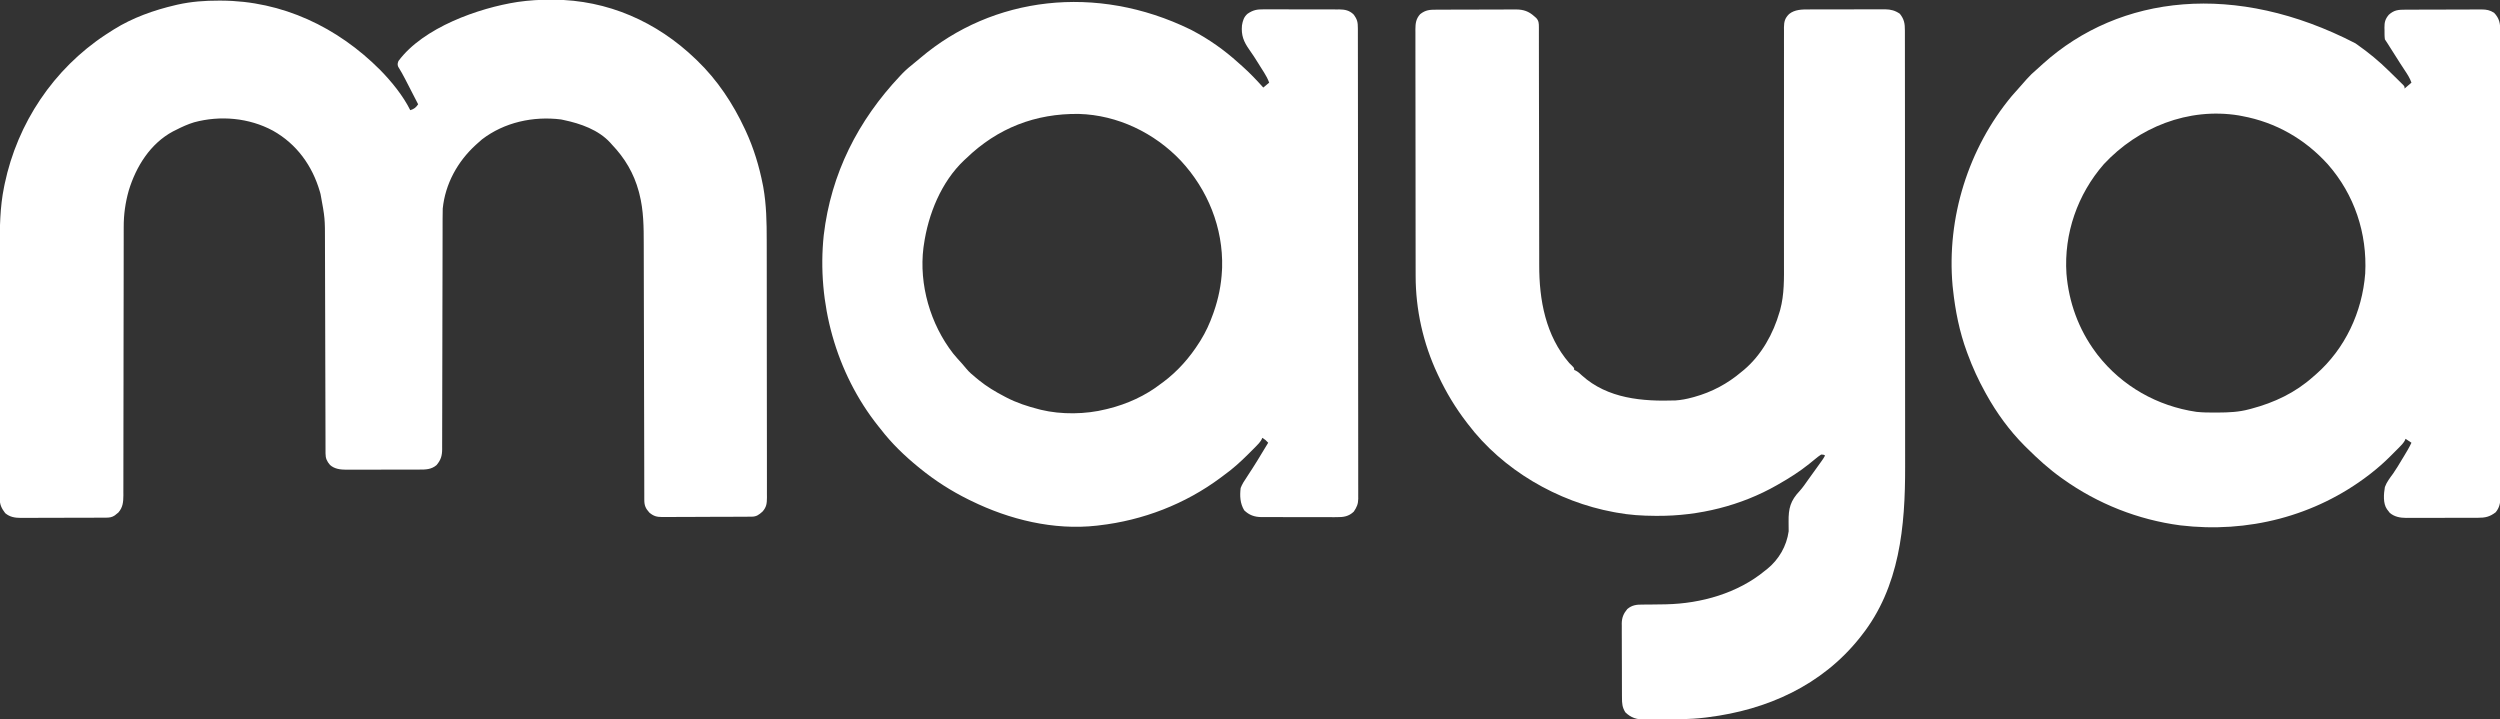 <?xml version="1.0" encoding="UTF-8"?>
<svg version="1.1" xmlns="http://www.w3.org/2000/svg" width="2541" height="731">
<rect width="100%" height="100%" fill="#333333" stroke="none"/>
<path d="M0 0 C1.136 0.003 1.136 0.003 2.295 0.006 C57.285 0.227 107.409 22.371 146.812 60.312 C147.336 60.814 147.86 61.316 148.399 61.833 C168.935 81.606 184.794 105.539 196.812 131.312 C197.141 132.013 197.47 132.713 197.808 133.434 C205.871 150.87 211.528 169.465 215.188 188.312 C215.403 189.419 215.403 189.419 215.622 190.548 C218.802 208.489 219.116 226.368 219.103 244.539 C219.103 248.158 219.114 251.777 219.123 255.395 C219.14 262.454 219.145 269.513 219.147 276.571 C219.148 282.307 219.152 288.044 219.158 293.78 C219.176 310.072 219.185 326.365 219.183 342.657 C219.183 343.97 219.183 343.97 219.183 345.308 C219.183 346.184 219.183 347.06 219.183 347.963 C219.182 362.2 219.201 376.437 219.229 390.674 C219.258 405.322 219.272 419.97 219.27 434.618 C219.27 442.831 219.275 451.043 219.297 459.256 C219.315 466.235 219.319 473.215 219.306 480.195 C219.299 483.754 219.299 487.313 219.316 490.872 C219.335 494.73 219.322 498.586 219.307 502.444 C219.317 503.569 219.328 504.694 219.338 505.853 C219.284 511.997 218.949 515.654 214.812 520.312 C211.06 523.618 208.73 525.431 203.74 525.46 C202.462 525.47 202.462 525.47 201.157 525.481 C200.22 525.484 199.283 525.487 198.317 525.49 C196.839 525.499 196.839 525.499 195.331 525.509 C192.059 525.529 188.787 525.541 185.516 525.551 C184.4 525.555 183.284 525.559 182.134 525.563 C176.227 525.584 170.319 525.598 164.412 525.608 C158.308 525.619 152.203 525.653 146.099 525.693 C141.408 525.719 136.717 525.727 132.026 525.731 C129.776 525.736 127.526 525.747 125.276 525.766 C122.125 525.79 118.976 525.789 115.825 525.782 C114.896 525.795 113.967 525.808 113.01 525.821 C107.433 525.776 104.229 525.048 99.812 521.312 C96.005 517.093 94.69 514.117 94.679 508.477 C94.675 507.475 94.671 506.473 94.667 505.44 C94.667 504.336 94.667 503.232 94.668 502.095 C94.662 500.339 94.662 500.339 94.657 498.547 C94.648 495.291 94.644 492.036 94.641 488.781 C94.637 485.271 94.628 481.762 94.619 478.252 C94.604 472.166 94.592 466.08 94.583 459.993 C94.569 451.175 94.548 442.357 94.524 433.539 C94.486 419.208 94.451 404.877 94.42 390.546 C94.418 389.688 94.416 388.83 94.414 387.945 C94.387 375.794 94.363 363.643 94.341 351.492 C94.339 350.638 94.337 349.784 94.336 348.904 C94.334 348.051 94.333 347.199 94.331 346.32 C94.304 332.06 94.27 317.8 94.229 303.541 C94.204 294.755 94.186 285.97 94.176 277.184 C94.168 271.15 94.154 265.115 94.134 259.08 C94.123 255.607 94.114 252.134 94.115 248.66 C94.11 231.355 94.036 214.248 89.688 197.375 C89.476 196.55 89.265 195.725 89.048 194.875 C84.07 176.487 74.949 161.073 61.812 147.312 C60.987 146.375 60.987 146.375 60.145 145.418 C48.09 132.232 29.849 125.888 12.812 122.312 C11.911 122.118 11.01 121.923 10.082 121.723 C-18.114 118.185 -47.538 124.552 -70.312 142 C-71.962 143.409 -73.586 144.849 -75.188 146.312 C-75.69 146.767 -76.192 147.222 -76.71 147.69 C-95.172 164.6 -107.61 187.131 -110.188 212.312 C-110.33 215.769 -110.329 219.222 -110.326 222.681 C-110.328 223.712 -110.331 224.742 -110.334 225.804 C-110.342 229.251 -110.344 232.698 -110.345 236.145 C-110.35 238.619 -110.355 241.093 -110.361 243.567 C-110.372 248.891 -110.38 254.215 -110.387 259.539 C-110.397 267.955 -110.418 276.371 -110.44 284.787 C-110.447 287.668 -110.455 290.55 -110.462 293.432 C-110.465 294.512 -110.465 294.512 -110.468 295.614 C-110.489 303.802 -110.507 311.989 -110.525 320.177 C-110.527 320.925 -110.529 321.673 -110.53 322.444 C-110.557 334.577 -110.575 346.71 -110.592 358.843 C-110.609 371.308 -110.638 383.772 -110.677 396.236 C-110.7 403.921 -110.714 411.606 -110.716 419.291 C-110.719 425.177 -110.736 431.063 -110.76 436.949 C-110.767 439.363 -110.769 441.778 -110.766 444.193 C-110.762 447.486 -110.776 450.778 -110.796 454.071 C-110.79 455.029 -110.784 455.988 -110.779 456.975 C-110.846 463.663 -112.106 467.837 -116.5 473.062 C-121.835 477.529 -127.364 477.608 -134.003 477.587 C-134.869 477.592 -135.735 477.597 -136.627 477.603 C-139.478 477.617 -142.329 477.616 -145.18 477.613 C-147.17 477.617 -149.16 477.622 -151.15 477.626 C-155.318 477.634 -159.485 477.633 -163.653 477.628 C-168.981 477.622 -174.309 477.639 -179.638 477.663 C-183.747 477.677 -187.856 477.678 -191.966 477.675 C-193.93 477.676 -195.894 477.681 -197.857 477.691 C-200.609 477.703 -203.361 477.696 -206.113 477.685 C-206.916 477.692 -207.72 477.7 -208.547 477.708 C-214.321 477.655 -220.283 476.94 -224.753 472.896 C-227.984 469.167 -229.31 466.126 -229.321 461.264 C-229.327 460.024 -229.327 460.024 -229.333 458.758 C-229.333 457.85 -229.333 456.942 -229.332 456.006 C-229.336 455.041 -229.339 454.076 -229.343 453.082 C-229.354 449.832 -229.357 446.583 -229.361 443.334 C-229.367 441.01 -229.374 438.685 -229.381 436.361 C-229.396 431.346 -229.408 426.33 -229.417 421.314 C-229.431 414.042 -229.452 406.769 -229.476 399.497 C-229.514 387.671 -229.549 375.844 -229.58 364.018 C-229.582 363.31 -229.584 362.602 -229.586 361.872 C-229.613 351.856 -229.637 341.84 -229.659 331.824 C-229.661 331.121 -229.663 330.417 -229.664 329.693 C-229.667 328.639 -229.667 328.639 -229.669 327.565 C-229.696 315.802 -229.73 304.04 -229.771 292.277 C-229.798 284.395 -229.816 276.514 -229.827 268.632 C-229.836 263.7 -229.854 258.768 -229.873 253.837 C-229.881 251.568 -229.885 249.299 -229.885 247.03 C-229.862 222.079 -229.862 222.079 -234.375 197.625 C-234.696 196.462 -234.696 196.462 -235.024 195.275 C-242.653 168.848 -258.582 146.655 -282.817 133.109 C-307.091 120.029 -336.357 117.429 -362.906 124.619 C-369.294 126.561 -375.257 129.274 -381.188 132.312 C-382.243 132.836 -383.299 133.359 -384.387 133.898 C-407.46 146.264 -421.975 169.656 -429.375 194.137 C-432.788 206.344 -434.492 218.302 -434.446 230.99 C-434.449 232.197 -434.453 233.404 -434.457 234.647 C-434.465 237.956 -434.465 241.265 -434.46 244.574 C-434.458 248.159 -434.467 251.743 -434.475 255.327 C-434.487 261.525 -434.492 267.723 -434.492 273.921 C-434.494 282.889 -434.509 291.858 -434.528 300.827 C-434.559 315.391 -434.583 329.955 -434.601 344.519 C-434.602 345.389 -434.603 346.259 -434.604 347.156 C-434.616 356.871 -434.626 366.587 -434.635 376.302 C-434.638 379.831 -434.641 383.36 -434.644 386.888 C-434.645 387.759 -434.645 388.63 -434.646 389.527 C-434.659 404.047 -434.684 418.567 -434.718 433.087 C-434.738 442.034 -434.748 450.981 -434.746 459.929 C-434.745 466.054 -434.754 472.18 -434.772 478.306 C-434.782 481.839 -434.787 485.372 -434.779 488.905 C-434.771 492.735 -434.785 496.566 -434.802 500.397 C-434.796 501.512 -434.79 502.626 -434.783 503.775 C-434.838 510.555 -435.261 515.974 -439.906 521.273 C-440.494 521.74 -441.082 522.207 -441.688 522.688 C-442.275 523.17 -442.863 523.652 -443.469 524.148 C-446.339 526.092 -448.856 526.439 -452.222 526.453 C-453.45 526.462 -453.45 526.462 -454.702 526.47 C-456.044 526.472 -456.044 526.472 -457.413 526.474 C-458.358 526.479 -459.303 526.484 -460.277 526.489 C-463.409 526.503 -466.54 526.51 -469.672 526.516 C-471.848 526.521 -474.024 526.527 -476.2 526.533 C-480.767 526.543 -485.333 526.549 -489.899 526.553 C-495.745 526.558 -501.59 526.582 -507.435 526.611 C-511.932 526.629 -516.429 526.635 -520.926 526.636 C-523.081 526.639 -525.235 526.647 -527.39 526.66 C-530.408 526.677 -533.426 526.675 -536.444 526.669 C-537.774 526.683 -537.774 526.683 -539.131 526.697 C-545.134 526.657 -550.13 525.874 -554.895 521.883 C-558.509 517.157 -560.437 513.307 -560.439 507.332 C-560.444 506.348 -560.45 505.364 -560.455 504.35 C-560.451 503.277 -560.446 502.204 -560.441 501.098 C-560.445 499.951 -560.448 498.805 -560.451 497.624 C-560.458 494.445 -560.455 491.267 -560.449 488.088 C-560.444 484.658 -560.451 481.227 -560.457 477.797 C-560.466 471.072 -560.464 464.347 -560.458 457.623 C-560.454 452.146 -560.453 446.669 -560.455 441.192 C-560.455 440.412 -560.456 439.631 -560.456 438.827 C-560.457 437.242 -560.457 435.656 -560.458 434.071 C-560.464 419.189 -560.457 404.307 -560.446 389.425 C-560.438 376.704 -560.439 363.983 -560.448 351.262 C-560.459 336.463 -560.463 321.665 -560.457 306.867 C-560.456 305.281 -560.456 303.695 -560.455 302.109 C-560.455 301.329 -560.455 300.549 -560.454 299.746 C-560.452 294.297 -560.455 288.848 -560.46 283.399 C-560.466 276.726 -560.464 270.053 -560.454 263.38 C-560.448 259.987 -560.447 256.593 -560.453 253.2 C-560.484 232.257 -560.298 210.973 -556.062 190.375 C-555.85 189.317 -555.638 188.259 -555.419 187.169 C-542.398 125.263 -505.729 70.414 -452.853 35.587 C-450.638 34.151 -448.417 32.727 -446.188 31.312 C-445.585 30.93 -444.982 30.547 -444.361 30.152 C-425.43 18.315 -403.721 10.614 -382.062 5.562 C-380.794 5.264 -380.794 5.264 -379.5 4.96 C-365.706 1.905 -351.966 0.9 -337.875 0.938 C-337.098 0.938 -336.322 0.939 -335.522 0.939 C-273.279 1.138 -217.069 27.904 -173.663 71.537 C-162.07 83.406 -150.64 97.407 -143.188 112.312 C-139.203 111.02 -137.551 109.723 -135.188 106.312 C-137.373 102.061 -139.56 97.811 -141.749 93.562 C-142.491 92.12 -143.233 90.678 -143.974 89.236 C-145.048 87.148 -146.123 85.06 -147.199 82.973 C-147.546 82.298 -147.892 81.622 -148.249 80.927 C-150.504 76.555 -152.883 72.286 -155.484 68.107 C-156.393 65.789 -156.041 64.614 -155.188 62.312 C-130 28.296 -73.735 8.432 -34.188 2.312 C-22.763 0.667 -11.539 -0.058 0 0 Z " fill="#FFFFFF" transform="translate(560.188,-0.312)"/>
<path d="M0 0 C1.043 0.734 1.043 0.734 2.108 1.483 C13.568 9.561 24.023 18.16 34 28 C34.725 28.706 35.45 29.412 36.197 30.14 C38.452 32.335 40.697 34.54 42.938 36.75 C43.643 37.442 44.348 38.134 45.075 38.847 C45.719 39.491 46.364 40.134 47.027 40.797 C47.602 41.368 48.177 41.938 48.769 42.526 C50 44 50 44 50 46 C52.31 44.02 54.62 42.04 57 40 C55.387 35.307 52.847 31.478 50.125 27.375 C49.138 25.87 48.153 24.365 47.168 22.859 C46.653 22.072 46.138 21.285 45.607 20.475 C42.313 15.403 39.106 10.276 35.885 5.158 C35.406 4.397 34.927 3.636 34.434 2.852 C34.011 2.179 33.589 1.507 33.154 0.815 C32.125 -0.804 31.064 -2.404 30 -4 C29.549 -7.089 29.63 -10.194 29.625 -13.312 C29.601 -14.155 29.576 -14.997 29.551 -15.865 C29.525 -21.426 30.294 -24.597 34 -29 C39.436 -33.906 43.695 -34.152 50.782 -34.161 C51.68 -34.166 52.578 -34.171 53.503 -34.176 C56.477 -34.191 59.452 -34.198 62.426 -34.203 C64.492 -34.209 66.559 -34.215 68.625 -34.22 C72.96 -34.231 77.295 -34.237 81.631 -34.24 C87.182 -34.246 92.734 -34.27 98.286 -34.298 C102.555 -34.317 106.825 -34.322 111.095 -34.324 C113.141 -34.327 115.188 -34.335 117.234 -34.348 C120.099 -34.365 122.964 -34.363 125.829 -34.356 C127.094 -34.37 127.094 -34.37 128.385 -34.384 C133.337 -34.349 136.701 -33.723 141 -31 C146.32 -25.385 147.298 -20.317 147.254 -12.767 C147.259 -11.523 147.259 -11.523 147.264 -10.254 C147.273 -7.463 147.267 -4.673 147.261 -1.882 C147.264 0.135 147.268 2.151 147.272 4.168 C147.283 9.718 147.28 15.269 147.276 20.819 C147.274 26.802 147.283 32.784 147.29 38.766 C147.303 50.49 147.305 62.214 147.302 73.938 C147.301 83.465 147.302 92.992 147.307 102.519 C147.307 103.887 147.308 105.255 147.308 106.623 C147.309 108.685 147.31 110.746 147.311 112.808 C147.32 131.979 147.324 151.15 147.32 170.321 C147.32 171.044 147.319 171.767 147.319 172.512 C147.318 176.176 147.318 179.84 147.317 183.504 C147.317 184.232 147.316 184.959 147.316 185.709 C147.316 187.181 147.315 188.652 147.315 190.124 C147.31 213.024 147.318 235.924 147.336 258.823 C147.357 284.545 147.368 310.266 147.364 335.988 C147.363 338.73 147.363 341.472 147.363 344.214 C147.362 344.889 147.362 345.564 147.362 346.259 C147.361 356.457 147.368 366.654 147.378 376.852 C147.39 388.448 147.392 400.044 147.38 411.64 C147.374 417.559 147.373 423.478 147.385 429.396 C147.395 434.812 147.392 440.228 147.378 445.643 C147.376 447.605 147.378 449.567 147.386 451.528 C147.396 454.191 147.388 456.853 147.375 459.516 C147.382 460.28 147.389 461.045 147.397 461.833 C147.34 467.453 146.288 472.268 142.57 476.707 C136.555 481.308 131.961 482.298 124.481 482.275 C123.635 482.28 122.789 482.285 121.917 482.29 C119.126 482.304 116.334 482.303 113.543 482.301 C111.596 482.305 109.65 482.309 107.703 482.314 C103.623 482.321 99.544 482.321 95.465 482.316 C90.249 482.31 85.034 482.327 79.819 482.35 C75.798 482.365 71.777 482.366 67.756 482.363 C65.834 482.363 63.912 482.368 61.99 482.378 C59.296 482.391 56.602 482.384 53.907 482.372 C53.121 482.38 52.334 482.388 51.524 482.395 C45.443 482.338 39.717 481.315 34.941 477.246 C34.486 476.649 34.031 476.052 33.562 475.438 C33.089 474.838 32.616 474.239 32.129 473.621 C27.96 467.634 28.804 457.95 30 451 C31.852 445.906 35.197 441.669 38.369 437.327 C41.636 432.667 44.501 427.747 47.438 422.875 C48.04 421.89 48.643 420.906 49.264 419.892 C52.042 415.341 54.732 410.828 57 406 C55.02 404.68 53.04 403.36 51 402 C50.648 402.839 50.648 402.839 50.289 403.695 C48.683 406.568 46.704 408.555 44.379 410.887 C43.69 411.579 43.69 411.579 42.987 412.285 C42.012 413.261 41.034 414.235 40.054 415.207 C38.592 416.659 37.14 418.12 35.689 419.584 C29.462 425.822 22.951 431.571 16 437 C15.286 437.558 14.572 438.116 13.837 438.692 C-41.023 480.803 -109.619 498.172 -177.953 489.973 C-220.786 484.33 -261.843 468.089 -297 443 C-297.843 442.403 -297.843 442.403 -298.704 441.794 C-311.411 432.743 -322.763 422.414 -333.812 411.438 C-334.684 410.575 -335.555 409.713 -336.453 408.825 C-351.633 393.571 -364.558 375.809 -375 357 C-375.436 356.218 -375.871 355.436 -376.32 354.63 C-383.227 342.111 -389.082 329.423 -394 316 C-394.407 314.91 -394.407 314.91 -394.823 313.797 C-402.411 293.283 -406.684 271.707 -409 250 C-409.131 248.801 -409.263 247.602 -409.398 246.367 C-415.54 177.482 -393.429 106.67 -349.219 53.586 C-346.264 50.142 -343.247 46.761 -340.188 43.41 C-338.067 41.074 -336.003 38.697 -333.938 36.312 C-330.863 32.85 -327.638 29.776 -324.102 26.793 C-321.838 24.862 -319.677 22.84 -317.5 20.812 C-239.299 -49.509 -121.75 -62.908 0 0 Z M-255.625 122.812 C-282.416 153.52 -296.334 193.464 -293.658 234.221 C-291.277 263.171 -281.36 290.638 -264 314 C-262.96 315.404 -262.96 315.404 -261.898 316.836 C-237.058 348.561 -201.382 368.751 -161.587 374.607 C-154.981 375.33 -148.387 375.348 -141.75 375.312 C-141.022 375.31 -140.294 375.308 -139.544 375.306 C-128.76 375.255 -118.461 374.846 -108 372 C-106.829 371.694 -106.829 371.694 -105.635 371.382 C-82.344 365.194 -61.098 355.172 -43 339 C-42.028 338.16 -41.056 337.319 -40.055 336.453 C-10.402 310.463 6.982 273.12 10 234 C12.128 193.098 -0.899 153.846 -28 123 C-51.195 97.334 -80.892 80.317 -115 74 C-116.169 73.776 -117.338 73.551 -118.543 73.32 C-169.859 65.005 -220.69 85.365 -255.625 122.812 Z " fill="#FFFFFF" transform="translate(2394,44)"/>
<path d="M0 0 C0.935 -0.005 1.871 -0.01 2.834 -0.015 C5.933 -0.03 9.033 -0.036 12.132 -0.042 C14.286 -0.048 16.439 -0.054 18.593 -0.059 C23.112 -0.07 27.632 -0.076 32.151 -0.079 C37.936 -0.085 43.72 -0.109 49.505 -0.137 C53.956 -0.156 58.406 -0.161 62.857 -0.162 C64.989 -0.165 67.122 -0.173 69.254 -0.187 C72.241 -0.204 75.228 -0.202 78.215 -0.195 C79.092 -0.205 79.969 -0.214 80.873 -0.223 C88.268 -0.173 93.631 1.605 99.241 6.661 C99.909 7.249 100.577 7.837 101.265 8.442 C103.914 11.285 103.991 13.973 103.994 17.68 C103.997 18.612 104 19.543 104.003 20.503 C104.001 21.529 103.999 22.554 103.998 23.611 C104.001 25.243 104.001 25.243 104.004 26.908 C104.01 30.574 104.009 34.24 104.008 37.906 C104.011 40.528 104.015 43.149 104.019 45.771 C104.027 51.43 104.032 57.089 104.035 62.748 C104.04 71.714 104.057 80.681 104.076 89.648 C104.083 92.719 104.089 95.791 104.095 98.862 C104.097 99.63 104.098 100.398 104.1 101.189 C104.118 109.935 104.134 118.68 104.149 127.426 C104.151 128.225 104.152 129.024 104.153 129.848 C104.175 142.752 104.186 155.656 104.194 168.559 C104.202 181.835 104.225 195.111 104.261 208.386 C104.283 216.556 104.293 224.725 104.287 232.895 C104.284 238.517 104.295 244.139 104.318 249.761 C104.33 252.991 104.335 256.22 104.325 259.449 C104.234 295.22 110.836 331.252 134.866 359.161 C136.233 360.495 136.233 360.495 137.628 361.856 C139.866 364.161 139.866 364.161 139.866 366.161 C140.448 366.418 141.029 366.674 141.628 366.938 C144.07 368.273 145.69 369.782 147.679 371.724 C173.898 395.407 209.237 398.312 242.866 397.161 C248.721 396.755 254.197 395.716 259.866 394.161 C260.566 393.973 261.266 393.785 261.987 393.591 C279.799 388.665 295.8 380.105 309.866 368.161 C310.734 367.456 311.601 366.751 312.495 366.024 C330.254 350.989 342.244 329.336 348.616 307.224 C348.914 306.206 348.914 306.206 349.219 305.168 C353.561 289.177 353.139 272.935 353.09 256.509 C353.089 253.828 353.09 251.148 353.091 248.467 C353.093 242.722 353.088 236.976 353.079 231.231 C353.066 222.146 353.074 213.061 353.085 203.976 C353.088 200.86 353.092 197.745 353.095 194.629 C353.096 193.85 353.097 193.072 353.098 192.27 C353.107 183.439 353.112 174.607 353.115 165.776 C353.115 164.97 353.115 164.164 353.116 163.333 C353.12 150.241 353.108 137.149 353.093 124.056 C353.078 110.589 353.086 97.123 353.114 83.656 C353.13 75.361 353.127 67.066 353.101 58.771 C353.084 53.094 353.088 47.416 353.11 41.739 C353.122 38.464 353.121 35.191 353.101 31.917 C353.079 28.366 353.095 24.817 353.12 21.266 C353.098 19.719 353.098 19.719 353.075 18.14 C353.163 12.187 354.001 8.714 358.291 4.452 C363.965 -0.197 371.358 -0.281 378.39 -0.243 C379.748 -0.253 379.748 -0.253 381.133 -0.264 C384.098 -0.282 387.062 -0.278 390.026 -0.272 C392.102 -0.277 394.177 -0.282 396.253 -0.288 C400.591 -0.297 404.929 -0.295 409.267 -0.285 C414.814 -0.273 420.36 -0.294 425.907 -0.323 C430.189 -0.341 434.471 -0.341 438.753 -0.335 C440.797 -0.335 442.842 -0.341 444.887 -0.353 C447.749 -0.368 450.61 -0.358 453.472 -0.341 C454.308 -0.35 455.144 -0.36 456.005 -0.37 C461.681 -0.299 466.163 0.88 470.866 4.161 C475.342 9.784 476.014 14.173 475.998 21.149 C476 21.976 476.002 22.803 476.004 23.655 C476.01 26.451 476.008 29.247 476.007 32.043 C476.009 34.058 476.012 36.074 476.016 38.089 C476.024 43.647 476.026 49.206 476.026 54.764 C476.028 60.752 476.036 66.74 476.042 72.729 C476.057 86.524 476.063 100.319 476.067 114.115 C476.069 120.94 476.073 127.764 476.077 134.589 C476.09 157.974 476.1 181.358 476.104 204.743 C476.104 206.211 476.104 207.68 476.104 209.149 C476.105 210.621 476.105 212.094 476.105 213.566 C476.106 216.52 476.106 219.473 476.106 222.427 C476.107 223.525 476.107 223.525 476.107 224.646 C476.11 248.335 476.126 272.023 476.15 295.712 C476.174 320.782 476.188 345.851 476.189 370.921 C476.189 373.681 476.19 376.441 476.19 379.201 C476.19 379.88 476.19 380.56 476.19 381.26 C476.191 392.14 476.202 403.019 476.217 413.899 C476.231 424.869 476.234 435.839 476.226 446.81 C476.222 452.739 476.223 458.669 476.237 464.598 C476.373 524.972 470.82 586.902 431.866 636.161 C431.171 637.047 430.477 637.932 429.761 638.845 C391.331 686.796 336.063 711.637 275.866 719.161 C274.955 719.278 274.043 719.395 273.104 719.516 C257.544 721.405 241.893 721.391 226.241 721.474 C225.189 721.483 224.137 721.493 223.053 721.503 C220.019 721.527 216.986 721.529 213.952 721.524 C212.583 721.538 212.583 721.538 211.187 721.552 C203.453 721.497 197.573 719.71 191.866 714.161 C188.699 709.1 188.426 705.033 188.446 699.253 C188.438 698.378 188.429 697.502 188.421 696.6 C188.397 693.717 188.396 690.834 188.397 687.95 C188.39 685.938 188.383 683.925 188.374 681.913 C188.361 677.698 188.359 673.483 188.365 669.269 C188.371 663.879 188.341 658.491 188.3 653.102 C188.274 648.946 188.271 644.791 188.275 640.635 C188.273 638.649 188.264 636.663 188.246 634.676 C188.224 631.893 188.233 629.111 188.251 626.328 C188.238 625.515 188.224 624.702 188.211 623.865 C188.298 617.895 190.031 613.759 193.866 609.161 C198.727 605.13 203.294 604.59 209.456 604.657 C210.269 604.649 211.083 604.641 211.921 604.633 C213.653 604.616 215.386 604.606 217.119 604.605 C221.642 604.595 226.164 604.51 230.687 604.423 C231.575 604.406 232.463 604.389 233.379 604.372 C268.878 603.597 306.175 593.093 333.866 570.161 C334.949 569.322 334.949 569.322 336.054 568.466 C347.835 558.939 355.795 545.186 357.866 530.161 C357.928 526.963 357.855 523.781 357.785 520.583 C357.61 506.695 359.666 499.103 369.133 489.087 C372.235 485.64 374.826 481.824 377.491 478.036 C378.571 476.533 379.651 475.03 380.733 473.528 C381.255 472.801 381.777 472.074 382.314 471.324 C383.832 469.208 385.353 467.095 386.874 464.981 C387.788 463.708 388.702 462.435 389.616 461.161 C390.244 460.289 390.244 460.289 390.884 459.399 C393.043 456.384 393.043 456.384 394.866 453.161 C393.203 452.206 393.203 452.206 390.866 452.161 C388.563 453.683 386.58 455.195 384.491 456.974 C383.234 458.001 381.975 459.025 380.714 460.048 C380.073 460.57 379.433 461.093 378.773 461.631 C369.083 469.406 358.651 476.027 347.866 482.161 C347.234 482.526 346.603 482.89 345.952 483.266 C309.472 504.145 266.67 514.673 224.741 514.474 C223.535 514.471 223.535 514.471 222.304 514.468 C208.963 514.417 196.003 513.625 182.866 511.161 C181.943 510.995 181.02 510.829 180.069 510.657 C122.939 500.134 67.187 467.823 31.866 421.161 C31.243 420.353 31.243 420.353 30.608 419.528 C19.262 404.771 9.74 389.022 1.866 372.161 C1.568 371.531 1.269 370.9 0.961 370.25 C-13.622 339.231 -21.304 304.771 -21.274 270.508 C-21.277 269.4 -21.28 268.291 -21.283 267.149 C-21.292 263.469 -21.293 259.789 -21.295 256.109 C-21.3 253.457 -21.305 250.805 -21.31 248.153 C-21.323 240.975 -21.33 233.798 -21.334 226.621 C-21.337 222.136 -21.341 217.652 -21.345 213.167 C-21.358 200.737 -21.368 188.306 -21.371 175.876 C-21.372 175.082 -21.372 174.289 -21.372 173.472 C-21.372 172.676 -21.372 171.881 -21.373 171.062 C-21.373 169.451 -21.374 167.84 -21.374 166.229 C-21.374 165.43 -21.374 164.631 -21.375 163.807 C-21.379 150.834 -21.396 137.86 -21.419 124.887 C-21.443 111.55 -21.456 98.213 -21.457 84.877 C-21.458 77.395 -21.463 69.913 -21.482 62.432 C-21.497 56.068 -21.502 49.705 -21.494 43.342 C-21.49 40.097 -21.492 36.852 -21.505 33.606 C-21.518 30.088 -21.512 26.57 -21.501 23.052 C-21.509 22.027 -21.517 21.002 -21.526 19.946 C-21.483 13.844 -20.928 9.225 -16.634 4.517 C-11.053 0.171 -6.864 0.009 0 0 Z " fill="#FFFFFF" transform="translate(1460.134,9.839)"/>
<path d="M0 0 C0.949 0.496 0.949 0.496 1.918 1.001 C18.751 9.832 34.336 20.841 48.433 33.584 C49.978 34.98 51.538 36.358 53.102 37.734 C60.573 44.378 67.331 51.562 74 59 C75.98 57.35 77.96 55.7 80 54 C78.639 50.32 76.969 47.139 74.875 43.824 C74.255 42.839 73.635 41.855 72.996 40.84 C72.338 39.8 71.679 38.759 71 37.688 C70.33 36.612 69.661 35.536 68.97 34.427 C66.014 29.69 63.048 24.994 59.785 20.461 C54.023 12.325 51.413 5.857 52.344 -4.262 C53.188 -9.071 54.255 -12.749 58 -16 C63.593 -19.807 67.545 -20.579 74.237 -20.502 C75.135 -20.507 76.034 -20.513 76.959 -20.518 C79.912 -20.531 82.864 -20.514 85.816 -20.496 C87.877 -20.496 89.938 -20.498 91.999 -20.501 C96.31 -20.502 100.621 -20.489 104.932 -20.467 C110.453 -20.438 115.972 -20.441 121.493 -20.454 C125.745 -20.461 129.998 -20.453 134.25 -20.44 C136.286 -20.436 138.321 -20.436 140.356 -20.439 C143.202 -20.442 146.047 -20.426 148.893 -20.404 C150.148 -20.411 150.148 -20.411 151.429 -20.418 C157.034 -20.347 161.385 -19.441 165.645 -15.465 C169.589 -10.307 170.146 -7.462 170.134 -1.09 C170.137 -0.259 170.139 0.572 170.141 1.428 C170.148 4.243 170.148 7.057 170.147 9.872 C170.15 11.898 170.154 13.924 170.158 15.95 C170.168 21.542 170.172 27.133 170.175 32.725 C170.179 38.746 170.188 44.767 170.197 50.789 C170.216 64.654 170.226 78.519 170.234 92.384 C170.239 99.233 170.244 106.083 170.249 112.932 C170.267 136.371 170.282 159.809 170.289 183.248 C170.29 184.72 170.29 186.192 170.291 187.664 C170.291 188.759 170.291 188.759 170.292 189.876 C170.293 193.574 170.294 197.273 170.295 200.971 C170.295 201.705 170.296 202.439 170.296 203.196 C170.304 226.996 170.327 250.797 170.36 274.597 C170.394 299.751 170.414 324.905 170.417 350.059 C170.417 352.819 170.418 355.58 170.418 358.34 C170.419 359.02 170.419 359.7 170.419 360.4 C170.421 371.346 170.437 382.293 170.457 393.239 C170.478 404.239 170.483 415.24 170.474 426.24 C170.469 432.201 170.471 438.162 170.49 444.124 C170.508 449.579 170.507 455.033 170.491 460.488 C170.489 462.464 170.493 464.44 170.505 466.415 C170.52 469.098 170.511 471.778 170.495 474.461 C170.505 475.231 170.515 476.001 170.526 476.795 C170.456 482.275 169.077 485.455 166 490 C160.929 494.91 155.485 495.727 148.682 495.631 C147.786 495.638 146.891 495.645 145.968 495.653 C143.03 495.67 140.094 495.65 137.156 495.629 C135.102 495.63 133.047 495.632 130.993 495.636 C126.696 495.639 122.399 495.624 118.102 495.597 C112.608 495.563 107.114 495.569 101.62 495.588 C97.38 495.598 93.14 495.589 88.9 495.574 C86.875 495.569 84.85 495.569 82.825 495.576 C79.989 495.581 77.154 495.561 74.318 495.533 C73.49 495.54 72.662 495.546 71.808 495.553 C64.941 495.441 59.59 493.522 54.625 488.688 C50.387 481.678 50.058 474.03 51 466 C52.532 462.003 54.718 458.651 57.125 455.125 C58.402 453.148 59.678 451.17 60.953 449.191 C61.948 447.68 61.948 447.68 62.963 446.137 C66.392 440.856 69.623 435.454 72.875 430.062 C74.059 428.115 75.244 426.169 76.43 424.223 C76.927 423.405 77.425 422.588 77.937 421.746 C78.288 421.17 78.639 420.594 79 420 C76.284 417.126 76.284 417.126 73 415 C72.768 415.556 72.535 416.112 72.296 416.685 C70.659 419.609 68.624 421.653 66.266 424.035 C65.796 424.511 65.326 424.986 64.842 425.476 C63.318 427.011 61.785 428.538 60.25 430.062 C59.728 430.583 59.207 431.103 58.669 431.639 C50.874 439.394 42.955 446.602 34 453 C32.914 453.813 31.829 454.628 30.746 455.445 C-5.316 482.331 -48.363 498.926 -93 504 C-93.768 504.093 -94.535 504.186 -95.326 504.281 C-138.972 509.182 -183.92 498.176 -223 479 C-224.293 478.368 -224.293 478.368 -225.613 477.723 C-243.329 468.97 -259.677 458.476 -275 446 C-275.54 445.563 -276.08 445.126 -276.637 444.675 C-290.711 433.196 -303.942 420.431 -315 406 C-315.771 405.046 -316.542 404.092 -317.336 403.109 C-360.449 348.98 -379.939 277.611 -372.75 209.043 C-365.372 146.4 -337.934 92.474 -295 47 C-294.364 46.322 -293.729 45.644 -293.074 44.945 C-288.971 40.696 -284.467 37.003 -279.863 33.309 C-278.049 31.846 -276.252 30.361 -274.48 28.848 C-201.195 -33.405 -95.932 -46.817 0 0 Z M-228 131 C-228.665 131.614 -229.33 132.227 -230.016 132.859 C-253.355 154.89 -266.604 187.805 -271 219 C-271.197 220.328 -271.197 220.328 -271.398 221.684 C-276.088 259.264 -264.385 299.491 -241.27 329.246 C-238.301 332.848 -235.219 336.327 -232.043 339.746 C-230.624 341.311 -229.264 342.93 -227.953 344.586 C-225.017 348.215 -221.594 351.038 -218 354 C-217.06 354.777 -216.121 355.555 -215.152 356.355 C-206.98 362.956 -198.316 368.175 -189 373 C-188.389 373.321 -187.779 373.642 -187.149 373.973 C-176.57 379.466 -165.537 383.069 -154 386 C-153.296 386.181 -152.593 386.362 -151.868 386.548 C-131.421 391.52 -106.361 391.148 -86 386 C-85.24 385.817 -84.479 385.635 -83.696 385.446 C-64.362 380.676 -45.759 372.227 -30 360 C-29.207 359.426 -28.414 358.853 -27.598 358.262 C-12.93 347.255 -0.748 333.454 9 318 C9.39 317.385 9.78 316.771 10.182 316.137 C15.554 307.543 19.624 298.53 23 289 C23.228 288.358 23.456 287.716 23.691 287.055 C28.423 273.483 31.31 259.379 32 245 C32.053 244.031 32.106 243.061 32.16 242.062 C33.283 201.452 17.597 162.855 -9.83 133.312 C-36.678 105 -74.15 86.907 -113.426 85.797 C-157.693 85.208 -196.199 100.253 -228 131 Z " fill="#FFFFFF" transform="translate(1210,30)"/>
</svg>
